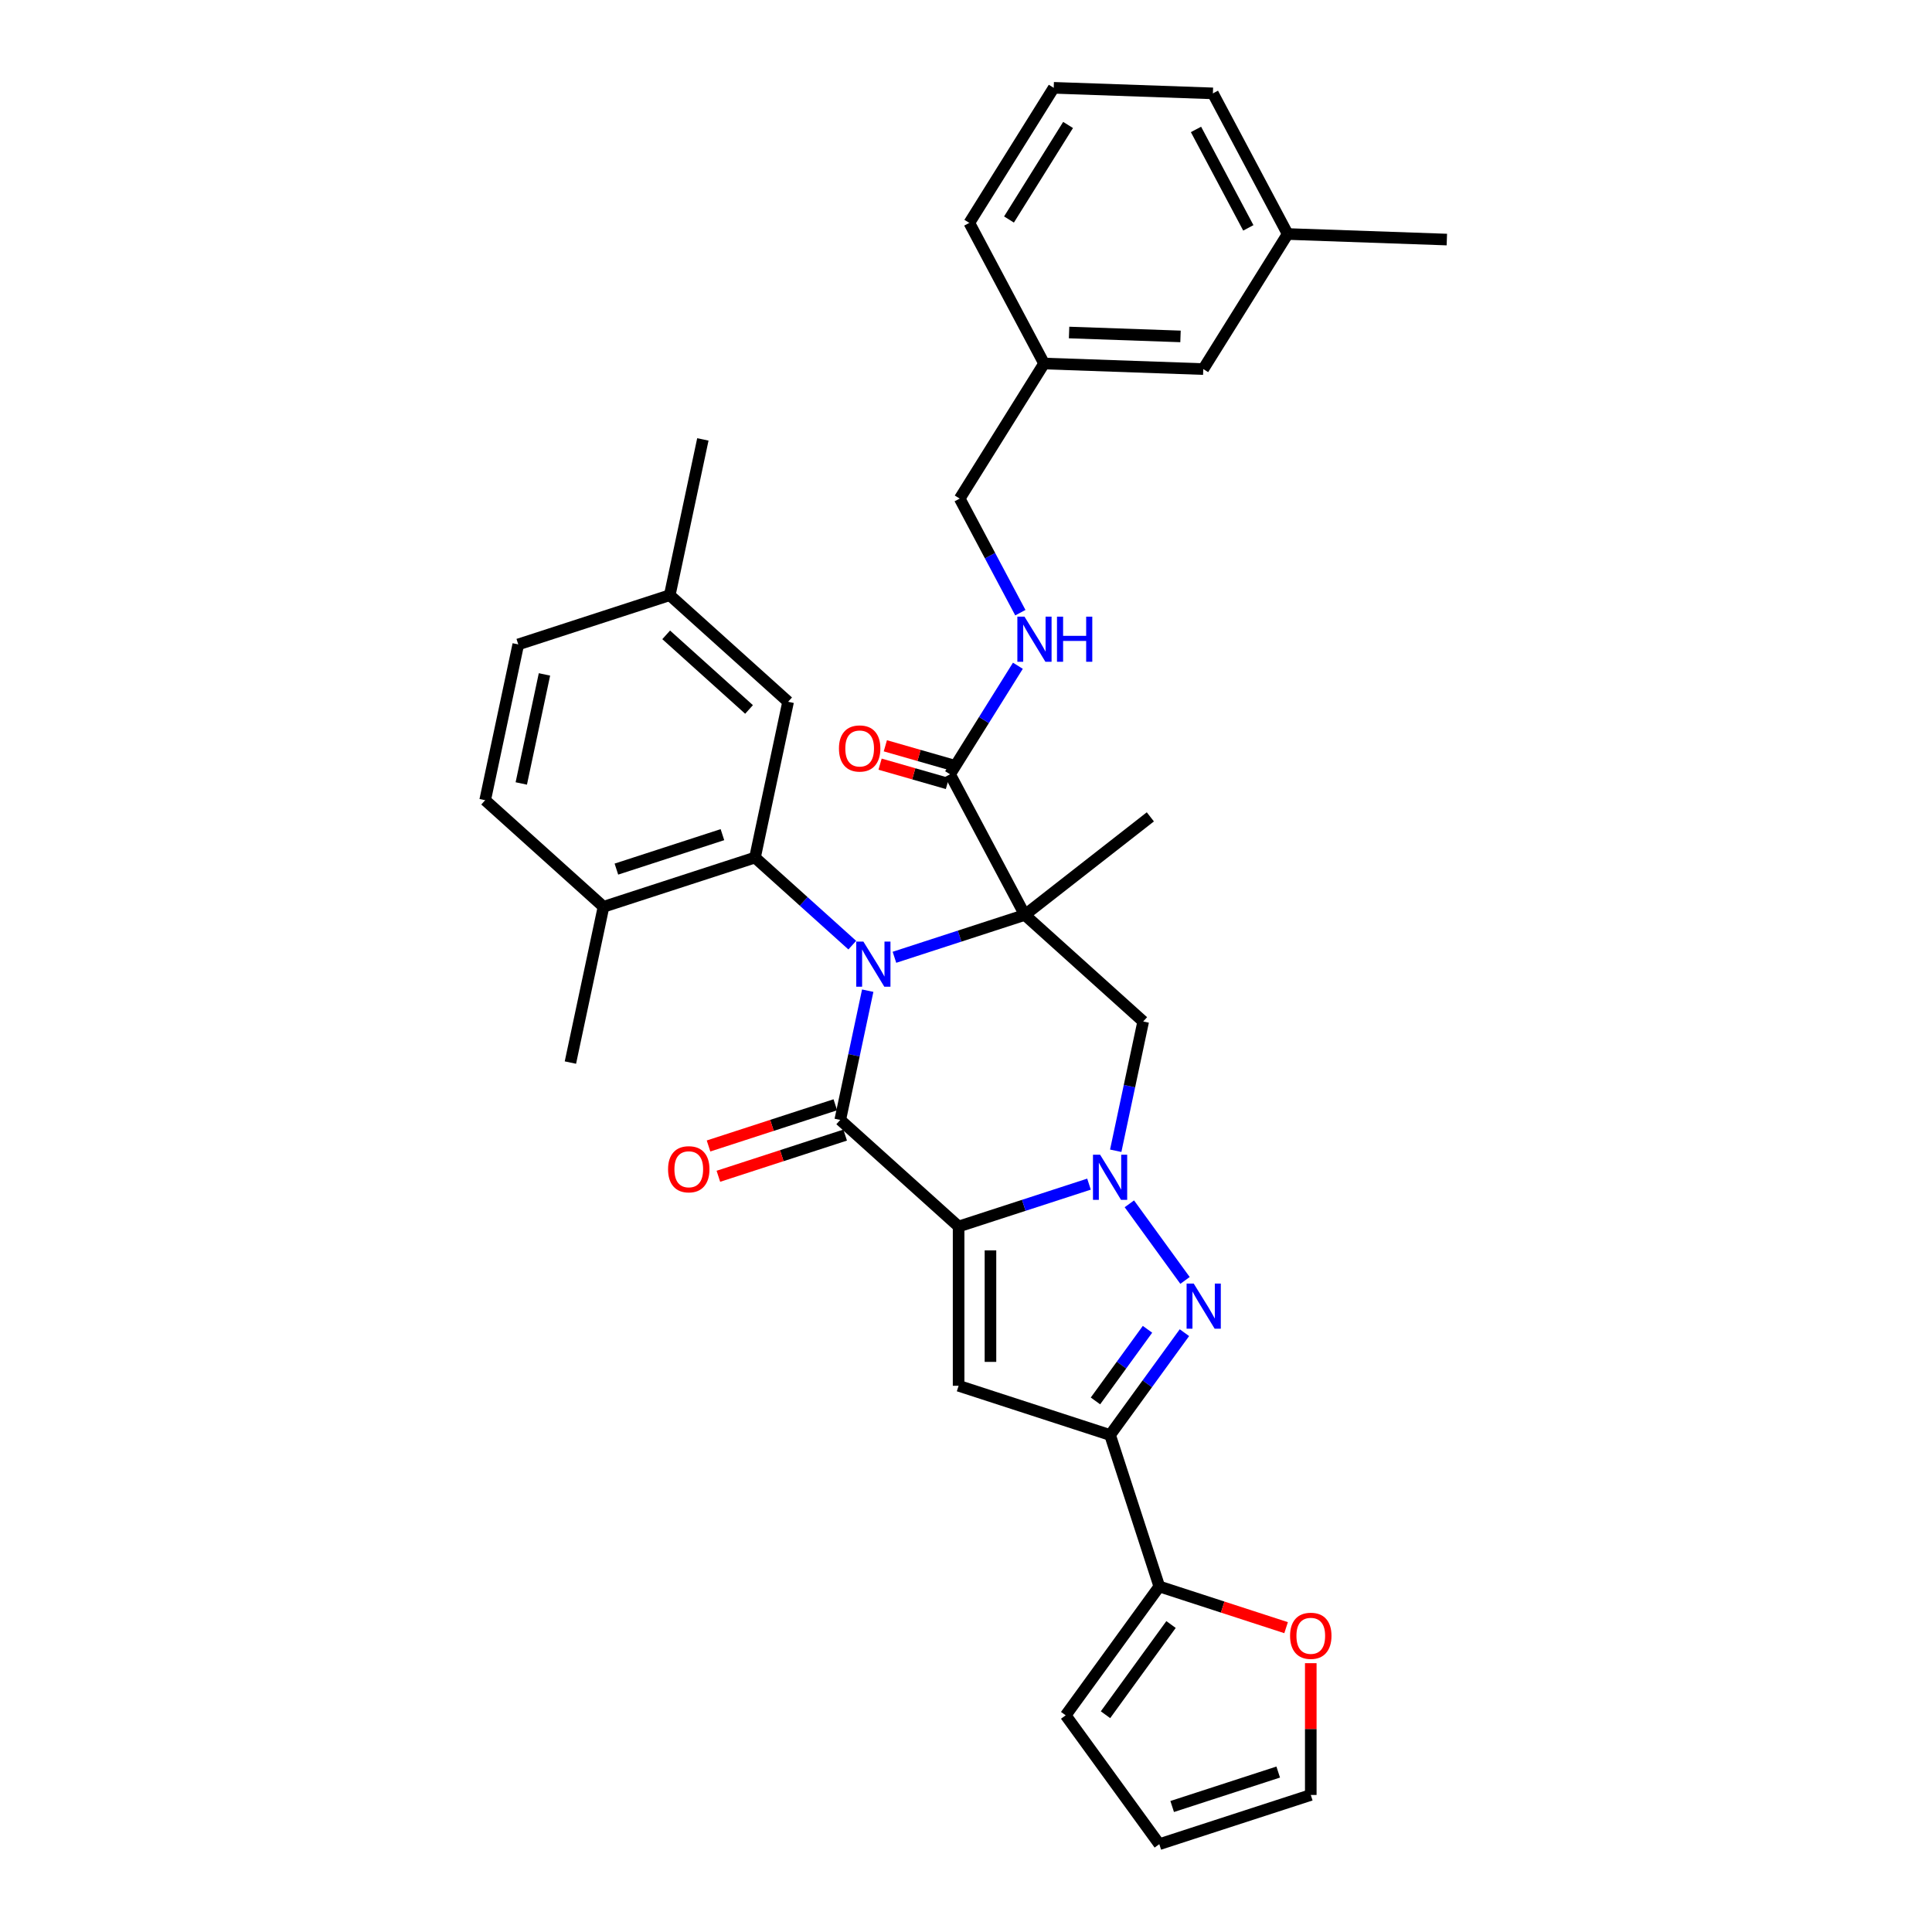 <?xml version='1.0' encoding='iso-8859-1'?>
<svg version='1.1' baseProfile='full'
              xmlns='http://www.w3.org/2000/svg'
                      xmlns:rdkit='http://www.rdkit.org/xml'
                      xmlns:xlink='http://www.w3.org/1999/xlink'
                  xml:space='preserve'
width='1000px' height='1000px' viewBox='0 0 1000 1000'>
<!-- END OF HEADER -->
<rect style='opacity:1.0;fill:#FFFFFF;stroke:none' width='1000' height='1000' x='0' y='0'> </rect>
<path class='bond-1' d='M 462.964,495.49 L 496.709,484.525' style='fill:none;fill-rule:evenodd;stroke:#0000FF;stroke-width:6px;stroke-linecap:butt;stroke-linejoin:miter;stroke-opacity:1' />
<path class='bond-1' d='M 496.709,484.525 L 530.453,473.561' style='fill:none;fill-rule:evenodd;stroke:#000000;stroke-width:6px;stroke-linecap:butt;stroke-linejoin:miter;stroke-opacity:1' />
<path class='bond-3' d='M 449.13,512.771 L 442.019,546.222' style='fill:none;fill-rule:evenodd;stroke:#0000FF;stroke-width:6px;stroke-linecap:butt;stroke-linejoin:miter;stroke-opacity:1' />
<path class='bond-3' d='M 442.019,546.222 L 434.909,579.674' style='fill:none;fill-rule:evenodd;stroke:#000000;stroke-width:6px;stroke-linecap:butt;stroke-linejoin:miter;stroke-opacity:1' />
<path class='bond-8' d='M 441.134,489.208 L 415.959,466.541' style='fill:none;fill-rule:evenodd;stroke:#0000FF;stroke-width:6px;stroke-linecap:butt;stroke-linejoin:miter;stroke-opacity:1' />
<path class='bond-8' d='M 415.959,466.541 L 390.784,443.874' style='fill:none;fill-rule:evenodd;stroke:#000000;stroke-width:6px;stroke-linecap:butt;stroke-linejoin:miter;stroke-opacity:1' />
<path class='bond-0' d='M 496.173,634.837 L 434.909,579.674' style='fill:none;fill-rule:evenodd;stroke:#000000;stroke-width:6px;stroke-linecap:butt;stroke-linejoin:miter;stroke-opacity:1' />
<path class='bond-2' d='M 496.173,634.837 L 529.918,623.872' style='fill:none;fill-rule:evenodd;stroke:#000000;stroke-width:6px;stroke-linecap:butt;stroke-linejoin:miter;stroke-opacity:1' />
<path class='bond-2' d='M 529.918,623.872 L 563.663,612.908' style='fill:none;fill-rule:evenodd;stroke:#0000FF;stroke-width:6px;stroke-linecap:butt;stroke-linejoin:miter;stroke-opacity:1' />
<path class='bond-5' d='M 496.173,634.837 L 496.173,717.276' style='fill:none;fill-rule:evenodd;stroke:#000000;stroke-width:6px;stroke-linecap:butt;stroke-linejoin:miter;stroke-opacity:1' />
<path class='bond-5' d='M 512.661,647.203 L 512.661,704.91' style='fill:none;fill-rule:evenodd;stroke:#000000;stroke-width:6px;stroke-linecap:butt;stroke-linejoin:miter;stroke-opacity:1' />
<path class='bond-7' d='M 530.453,473.561 L 591.718,528.724' style='fill:none;fill-rule:evenodd;stroke:#000000;stroke-width:6px;stroke-linecap:butt;stroke-linejoin:miter;stroke-opacity:1' />
<path class='bond-9' d='M 530.453,473.561 L 491.75,400.771' style='fill:none;fill-rule:evenodd;stroke:#000000;stroke-width:6px;stroke-linecap:butt;stroke-linejoin:miter;stroke-opacity:1' />
<path class='bond-20' d='M 530.453,473.561 L 595.416,422.806' style='fill:none;fill-rule:evenodd;stroke:#000000;stroke-width:6px;stroke-linecap:butt;stroke-linejoin:miter;stroke-opacity:1' />
<path class='bond-4' d='M 584.556,623.096 L 613.364,662.746' style='fill:none;fill-rule:evenodd;stroke:#0000FF;stroke-width:6px;stroke-linecap:butt;stroke-linejoin:miter;stroke-opacity:1' />
<path class='bond-34' d='M 577.497,595.627 L 584.607,562.175' style='fill:none;fill-rule:evenodd;stroke:#0000FF;stroke-width:6px;stroke-linecap:butt;stroke-linejoin:miter;stroke-opacity:1' />
<path class='bond-34' d='M 584.607,562.175 L 591.718,528.724' style='fill:none;fill-rule:evenodd;stroke:#000000;stroke-width:6px;stroke-linecap:butt;stroke-linejoin:miter;stroke-opacity:1' />
<path class='bond-12' d='M 432.361,571.834 L 399.548,582.495' style='fill:none;fill-rule:evenodd;stroke:#000000;stroke-width:6px;stroke-linecap:butt;stroke-linejoin:miter;stroke-opacity:1' />
<path class='bond-12' d='M 399.548,582.495 L 366.735,593.157' style='fill:none;fill-rule:evenodd;stroke:#FF0000;stroke-width:6px;stroke-linecap:butt;stroke-linejoin:miter;stroke-opacity:1' />
<path class='bond-12' d='M 437.456,587.515 L 404.643,598.176' style='fill:none;fill-rule:evenodd;stroke:#000000;stroke-width:6px;stroke-linecap:butt;stroke-linejoin:miter;stroke-opacity:1' />
<path class='bond-12' d='M 404.643,598.176 L 371.83,608.838' style='fill:none;fill-rule:evenodd;stroke:#FF0000;stroke-width:6px;stroke-linecap:butt;stroke-linejoin:miter;stroke-opacity:1' />
<path class='bond-36' d='M 613.056,689.791 L 593.817,716.271' style='fill:none;fill-rule:evenodd;stroke:#0000FF;stroke-width:6px;stroke-linecap:butt;stroke-linejoin:miter;stroke-opacity:1' />
<path class='bond-36' d='M 593.817,716.271 L 574.578,742.751' style='fill:none;fill-rule:evenodd;stroke:#000000;stroke-width:6px;stroke-linecap:butt;stroke-linejoin:miter;stroke-opacity:1' />
<path class='bond-36' d='M 593.945,688.044 L 580.478,706.58' style='fill:none;fill-rule:evenodd;stroke:#0000FF;stroke-width:6px;stroke-linecap:butt;stroke-linejoin:miter;stroke-opacity:1' />
<path class='bond-36' d='M 580.478,706.58 L 567.01,725.116' style='fill:none;fill-rule:evenodd;stroke:#000000;stroke-width:6px;stroke-linecap:butt;stroke-linejoin:miter;stroke-opacity:1' />
<path class='bond-6' d='M 496.173,717.276 L 574.578,742.751' style='fill:none;fill-rule:evenodd;stroke:#000000;stroke-width:6px;stroke-linecap:butt;stroke-linejoin:miter;stroke-opacity:1' />
<path class='bond-10' d='M 574.578,742.751 L 600.053,821.156' style='fill:none;fill-rule:evenodd;stroke:#000000;stroke-width:6px;stroke-linecap:butt;stroke-linejoin:miter;stroke-opacity:1' />
<path class='bond-13' d='M 390.784,443.874 L 312.38,469.349' style='fill:none;fill-rule:evenodd;stroke:#000000;stroke-width:6px;stroke-linecap:butt;stroke-linejoin:miter;stroke-opacity:1' />
<path class='bond-13' d='M 373.929,432.014 L 319.046,449.847' style='fill:none;fill-rule:evenodd;stroke:#000000;stroke-width:6px;stroke-linecap:butt;stroke-linejoin:miter;stroke-opacity:1' />
<path class='bond-15' d='M 390.784,443.874 L 407.925,363.236' style='fill:none;fill-rule:evenodd;stroke:#000000;stroke-width:6px;stroke-linecap:butt;stroke-linejoin:miter;stroke-opacity:1' />
<path class='bond-11' d='M 491.75,400.771 L 509.302,372.682' style='fill:none;fill-rule:evenodd;stroke:#000000;stroke-width:6px;stroke-linecap:butt;stroke-linejoin:miter;stroke-opacity:1' />
<path class='bond-11' d='M 509.302,372.682 L 526.854,344.593' style='fill:none;fill-rule:evenodd;stroke:#0000FF;stroke-width:6px;stroke-linecap:butt;stroke-linejoin:miter;stroke-opacity:1' />
<path class='bond-17' d='M 493.114,396.017 L 475.685,391.018' style='fill:none;fill-rule:evenodd;stroke:#000000;stroke-width:6px;stroke-linecap:butt;stroke-linejoin:miter;stroke-opacity:1' />
<path class='bond-17' d='M 475.685,391.018 L 458.255,386.019' style='fill:none;fill-rule:evenodd;stroke:#FF0000;stroke-width:6px;stroke-linecap:butt;stroke-linejoin:miter;stroke-opacity:1' />
<path class='bond-17' d='M 490.387,405.526 L 472.957,400.527' style='fill:none;fill-rule:evenodd;stroke:#000000;stroke-width:6px;stroke-linecap:butt;stroke-linejoin:miter;stroke-opacity:1' />
<path class='bond-17' d='M 472.957,400.527 L 455.528,395.528' style='fill:none;fill-rule:evenodd;stroke:#FF0000;stroke-width:6px;stroke-linecap:butt;stroke-linejoin:miter;stroke-opacity:1' />
<path class='bond-14' d='M 600.053,821.156 L 632.866,831.817' style='fill:none;fill-rule:evenodd;stroke:#000000;stroke-width:6px;stroke-linecap:butt;stroke-linejoin:miter;stroke-opacity:1' />
<path class='bond-14' d='M 632.866,831.817 L 665.679,842.479' style='fill:none;fill-rule:evenodd;stroke:#FF0000;stroke-width:6px;stroke-linecap:butt;stroke-linejoin:miter;stroke-opacity:1' />
<path class='bond-16' d='M 600.053,821.156 L 551.596,887.851' style='fill:none;fill-rule:evenodd;stroke:#000000;stroke-width:6px;stroke-linecap:butt;stroke-linejoin:miter;stroke-opacity:1' />
<path class='bond-16' d='M 606.123,840.851 L 572.204,887.538' style='fill:none;fill-rule:evenodd;stroke:#000000;stroke-width:6px;stroke-linecap:butt;stroke-linejoin:miter;stroke-opacity:1' />
<path class='bond-22' d='M 528.134,317.124 L 512.434,287.597' style='fill:none;fill-rule:evenodd;stroke:#0000FF;stroke-width:6px;stroke-linecap:butt;stroke-linejoin:miter;stroke-opacity:1' />
<path class='bond-22' d='M 512.434,287.597 L 496.734,258.069' style='fill:none;fill-rule:evenodd;stroke:#000000;stroke-width:6px;stroke-linecap:butt;stroke-linejoin:miter;stroke-opacity:1' />
<path class='bond-21' d='M 312.38,469.349 L 251.116,414.186' style='fill:none;fill-rule:evenodd;stroke:#000000;stroke-width:6px;stroke-linecap:butt;stroke-linejoin:miter;stroke-opacity:1' />
<path class='bond-29' d='M 312.38,469.349 L 295.24,549.987' style='fill:none;fill-rule:evenodd;stroke:#000000;stroke-width:6px;stroke-linecap:butt;stroke-linejoin:miter;stroke-opacity:1' />
<path class='bond-18' d='M 678.457,860.86 L 678.457,894.965' style='fill:none;fill-rule:evenodd;stroke:#FF0000;stroke-width:6px;stroke-linecap:butt;stroke-linejoin:miter;stroke-opacity:1' />
<path class='bond-18' d='M 678.457,894.965 L 678.457,929.07' style='fill:none;fill-rule:evenodd;stroke:#000000;stroke-width:6px;stroke-linecap:butt;stroke-linejoin:miter;stroke-opacity:1' />
<path class='bond-23' d='M 407.925,363.236 L 346.66,308.073' style='fill:none;fill-rule:evenodd;stroke:#000000;stroke-width:6px;stroke-linecap:butt;stroke-linejoin:miter;stroke-opacity:1' />
<path class='bond-23' d='M 387.702,367.214 L 344.817,328.6' style='fill:none;fill-rule:evenodd;stroke:#000000;stroke-width:6px;stroke-linecap:butt;stroke-linejoin:miter;stroke-opacity:1' />
<path class='bond-19' d='M 551.596,887.851 L 600.053,954.545' style='fill:none;fill-rule:evenodd;stroke:#000000;stroke-width:6px;stroke-linecap:butt;stroke-linejoin:miter;stroke-opacity:1' />
<path class='bond-37' d='M 678.457,929.07 L 600.053,954.545' style='fill:none;fill-rule:evenodd;stroke:#000000;stroke-width:6px;stroke-linecap:butt;stroke-linejoin:miter;stroke-opacity:1' />
<path class='bond-37' d='M 661.602,917.211 L 606.718,935.043' style='fill:none;fill-rule:evenodd;stroke:#000000;stroke-width:6px;stroke-linecap:butt;stroke-linejoin:miter;stroke-opacity:1' />
<path class='bond-35' d='M 251.116,414.186 L 268.256,333.548' style='fill:none;fill-rule:evenodd;stroke:#000000;stroke-width:6px;stroke-linecap:butt;stroke-linejoin:miter;stroke-opacity:1' />
<path class='bond-35' d='M 269.814,405.518 L 281.812,349.072' style='fill:none;fill-rule:evenodd;stroke:#000000;stroke-width:6px;stroke-linecap:butt;stroke-linejoin:miter;stroke-opacity:1' />
<path class='bond-25' d='M 496.734,258.069 L 540.42,188.157' style='fill:none;fill-rule:evenodd;stroke:#000000;stroke-width:6px;stroke-linecap:butt;stroke-linejoin:miter;stroke-opacity:1' />
<path class='bond-26' d='M 346.66,308.073 L 268.256,333.548' style='fill:none;fill-rule:evenodd;stroke:#000000;stroke-width:6px;stroke-linecap:butt;stroke-linejoin:miter;stroke-opacity:1' />
<path class='bond-32' d='M 346.66,308.073 L 363.8,227.435' style='fill:none;fill-rule:evenodd;stroke:#000000;stroke-width:6px;stroke-linecap:butt;stroke-linejoin:miter;stroke-opacity:1' />
<path class='bond-24' d='M 622.809,191.034 L 540.42,188.157' style='fill:none;fill-rule:evenodd;stroke:#000000;stroke-width:6px;stroke-linecap:butt;stroke-linejoin:miter;stroke-opacity:1' />
<path class='bond-24' d='M 611.026,174.124 L 553.354,172.11' style='fill:none;fill-rule:evenodd;stroke:#000000;stroke-width:6px;stroke-linecap:butt;stroke-linejoin:miter;stroke-opacity:1' />
<path class='bond-27' d='M 622.809,191.034 L 666.495,121.121' style='fill:none;fill-rule:evenodd;stroke:#000000;stroke-width:6px;stroke-linecap:butt;stroke-linejoin:miter;stroke-opacity:1' />
<path class='bond-30' d='M 540.42,188.157 L 501.717,115.367' style='fill:none;fill-rule:evenodd;stroke:#000000;stroke-width:6px;stroke-linecap:butt;stroke-linejoin:miter;stroke-opacity:1' />
<path class='bond-33' d='M 666.495,121.121 L 748.884,123.998' style='fill:none;fill-rule:evenodd;stroke:#000000;stroke-width:6px;stroke-linecap:butt;stroke-linejoin:miter;stroke-opacity:1' />
<path class='bond-38' d='M 666.495,121.121 L 627.792,48.332' style='fill:none;fill-rule:evenodd;stroke:#000000;stroke-width:6px;stroke-linecap:butt;stroke-linejoin:miter;stroke-opacity:1' />
<path class='bond-38' d='M 646.132,117.943 L 619.04,66.991' style='fill:none;fill-rule:evenodd;stroke:#000000;stroke-width:6px;stroke-linecap:butt;stroke-linejoin:miter;stroke-opacity:1' />
<path class='bond-28' d='M 545.403,45.455 L 501.717,115.367' style='fill:none;fill-rule:evenodd;stroke:#000000;stroke-width:6px;stroke-linecap:butt;stroke-linejoin:miter;stroke-opacity:1' />
<path class='bond-28' d='M 552.833,64.679 L 522.252,113.617' style='fill:none;fill-rule:evenodd;stroke:#000000;stroke-width:6px;stroke-linecap:butt;stroke-linejoin:miter;stroke-opacity:1' />
<path class='bond-31' d='M 545.403,45.455 L 627.792,48.332' style='fill:none;fill-rule:evenodd;stroke:#000000;stroke-width:6px;stroke-linecap:butt;stroke-linejoin:miter;stroke-opacity:1' />
<path  class='atom-0' d='M 446.888 487.363
L 454.539 499.729
Q 455.297 500.949, 456.517 503.158
Q 457.737 505.368, 457.803 505.499
L 457.803 487.363
L 460.903 487.363
L 460.903 510.71
L 457.704 510.71
L 449.493 497.19
Q 448.537 495.607, 447.515 493.793
Q 446.525 491.979, 446.229 491.419
L 446.229 510.71
L 443.195 510.71
L 443.195 487.363
L 446.888 487.363
' fill='#0000FF'/>
<path  class='atom-3' d='M 569.417 597.688
L 577.067 610.054
Q 577.826 611.274, 579.046 613.484
Q 580.266 615.693, 580.332 615.825
L 580.332 597.688
L 583.432 597.688
L 583.432 621.035
L 580.233 621.035
L 572.022 607.515
Q 571.066 605.932, 570.043 604.118
Q 569.054 602.305, 568.757 601.744
L 568.757 621.035
L 565.724 621.035
L 565.724 597.688
L 569.417 597.688
' fill='#0000FF'/>
<path  class='atom-5' d='M 617.874 664.383
L 625.524 676.749
Q 626.282 677.969, 627.502 680.178
Q 628.723 682.388, 628.789 682.52
L 628.789 664.383
L 631.888 664.383
L 631.888 687.73
L 628.69 687.73
L 620.479 674.21
Q 619.522 672.627, 618.5 670.813
Q 617.511 669, 617.214 668.439
L 617.214 687.73
L 614.18 687.73
L 614.18 664.383
L 617.874 664.383
' fill='#0000FF'/>
<path  class='atom-12' d='M 530.276 319.185
L 537.926 331.551
Q 538.685 332.771, 539.905 334.981
Q 541.125 337.19, 541.191 337.322
L 541.191 319.185
L 544.291 319.185
L 544.291 342.532
L 541.092 342.532
L 532.881 329.012
Q 531.925 327.429, 530.902 325.616
Q 529.913 323.802, 529.616 323.241
L 529.616 342.532
L 526.583 342.532
L 526.583 319.185
L 530.276 319.185
' fill='#0000FF'/>
<path  class='atom-12' d='M 547.094 319.185
L 550.259 319.185
L 550.259 329.111
L 562.196 329.111
L 562.196 319.185
L 565.362 319.185
L 565.362 342.532
L 562.196 342.532
L 562.196 331.749
L 550.259 331.749
L 550.259 342.532
L 547.094 342.532
L 547.094 319.185
' fill='#0000FF'/>
<path  class='atom-13' d='M 345.787 605.215
Q 345.787 599.609, 348.557 596.477
Q 351.327 593.344, 356.504 593.344
Q 361.681 593.344, 364.451 596.477
Q 367.221 599.609, 367.221 605.215
Q 367.221 610.887, 364.418 614.119
Q 361.616 617.317, 356.504 617.317
Q 351.36 617.317, 348.557 614.119
Q 345.787 610.92, 345.787 605.215
M 356.504 614.679
Q 360.066 614.679, 361.978 612.305
Q 363.924 609.898, 363.924 605.215
Q 363.924 600.632, 361.978 598.323
Q 360.066 595.982, 356.504 595.982
Q 352.943 595.982, 350.997 598.29
Q 349.085 600.599, 349.085 605.215
Q 349.085 609.931, 350.997 612.305
Q 352.943 614.679, 356.504 614.679
' fill='#FF0000'/>
<path  class='atom-15' d='M 667.74 846.697
Q 667.74 841.091, 670.51 837.958
Q 673.28 834.826, 678.457 834.826
Q 683.634 834.826, 686.404 837.958
Q 689.174 841.091, 689.174 846.697
Q 689.174 852.369, 686.371 855.6
Q 683.569 858.799, 678.457 858.799
Q 673.313 858.799, 670.51 855.6
Q 667.74 852.402, 667.74 846.697
M 678.457 856.161
Q 682.019 856.161, 683.931 853.787
Q 685.877 851.379, 685.877 846.697
Q 685.877 842.113, 683.931 839.805
Q 682.019 837.464, 678.457 837.464
Q 674.896 837.464, 672.95 839.772
Q 671.038 842.08, 671.038 846.697
Q 671.038 851.412, 672.95 853.787
Q 674.896 856.161, 678.457 856.161
' fill='#FF0000'/>
<path  class='atom-18' d='M 434.24 387.417
Q 434.24 381.811, 437.01 378.678
Q 439.78 375.546, 444.957 375.546
Q 450.134 375.546, 452.904 378.678
Q 455.674 381.811, 455.674 387.417
Q 455.674 393.089, 452.871 396.32
Q 450.069 399.519, 444.957 399.519
Q 439.813 399.519, 437.01 396.32
Q 434.24 393.122, 434.24 387.417
M 444.957 396.881
Q 448.519 396.881, 450.431 394.507
Q 452.377 392.099, 452.377 387.417
Q 452.377 382.833, 450.431 380.525
Q 448.519 378.184, 444.957 378.184
Q 441.396 378.184, 439.45 380.492
Q 437.538 382.8, 437.538 387.417
Q 437.538 392.132, 439.45 394.507
Q 441.396 396.881, 444.957 396.881
' fill='#FF0000'/>
</svg>
